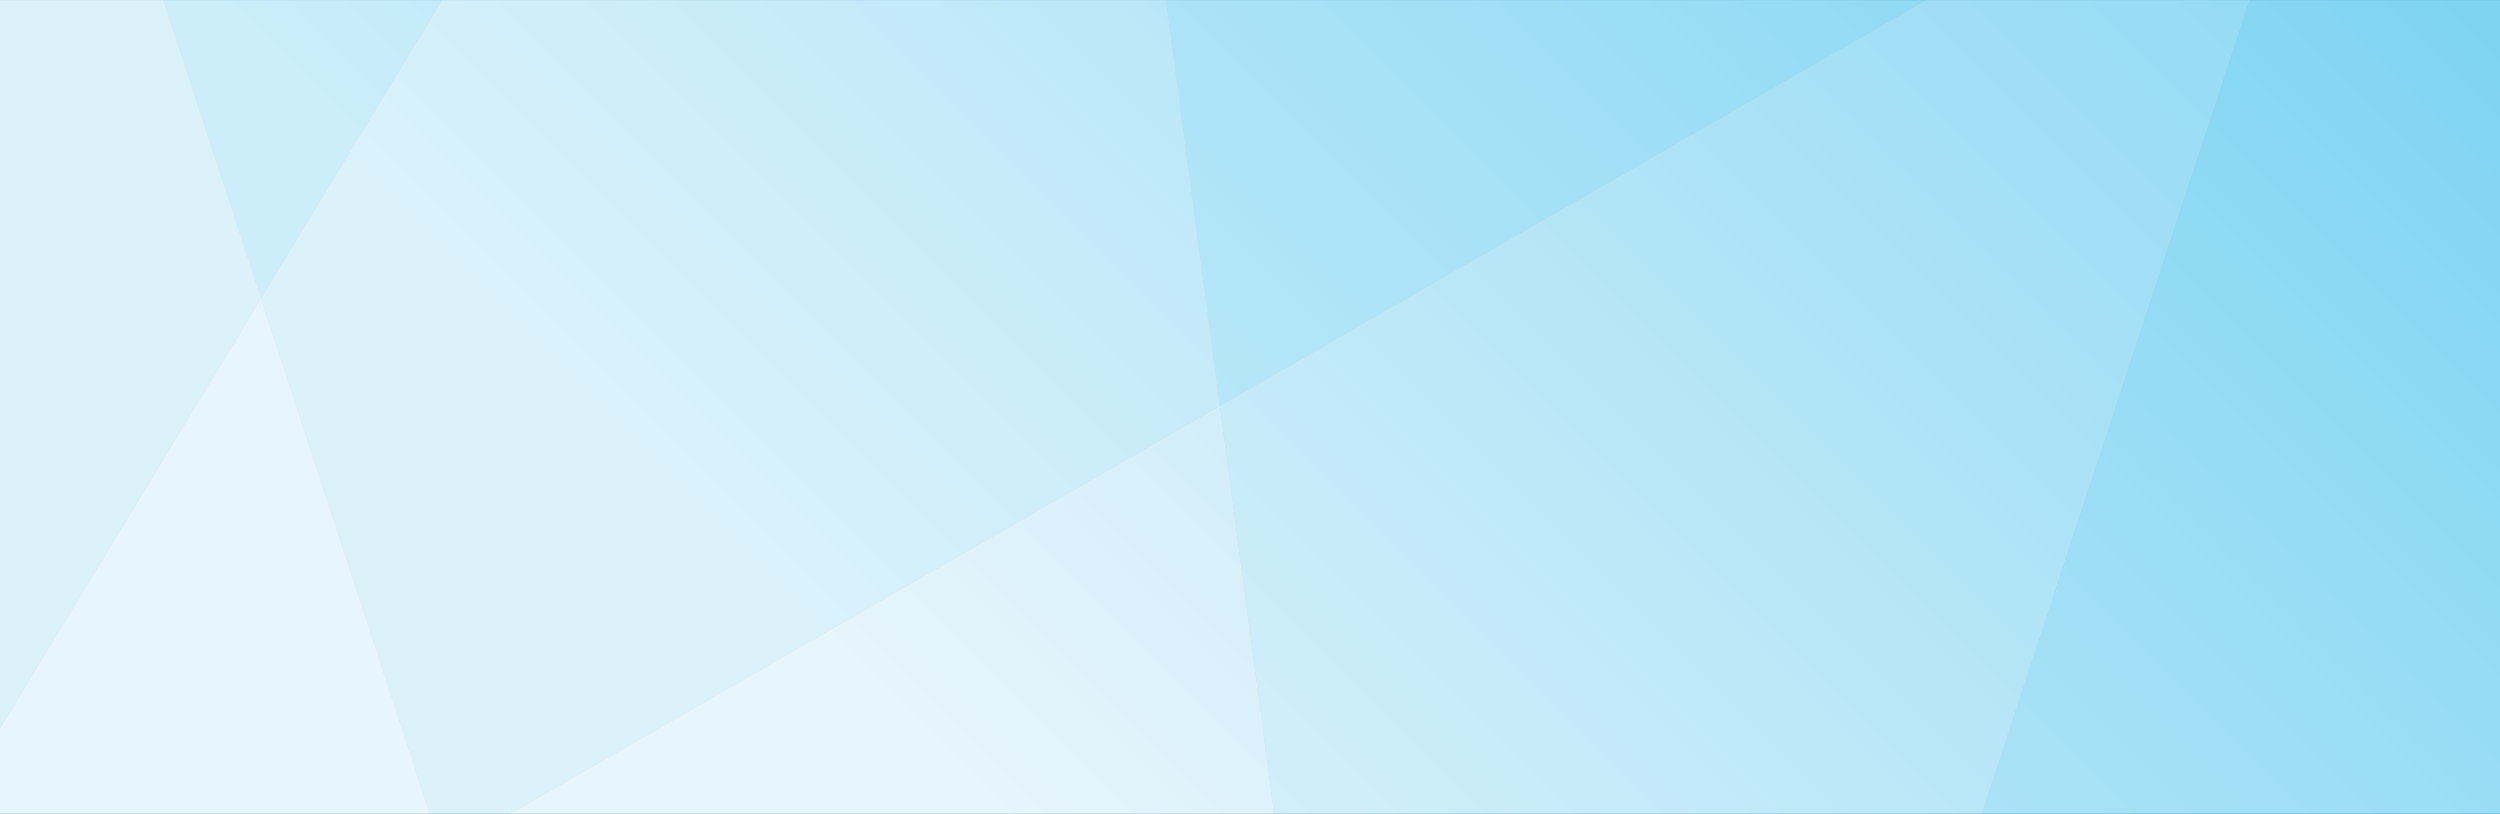 <?xml version="1.0" encoding="UTF-8"?><svg id="a" xmlns="http://www.w3.org/2000/svg" xmlns:xlink="http://www.w3.org/1999/xlink" viewBox="0 0 1880.26 612"><rect x="0" y="0" width="1880.26" height="612" fill="#333333" stroke="none"/><defs><style>.f{fill:none;}.g{fill:#86ccf0;}.h{fill:#00a9e6;}.i{fill:#00aae7;}.j{clip-path:url(#d);}.k{clip-path:url(#c);}.l{clip-path:url(#b);}.m{fill:url(#e);opacity:.8;}.n{fill:#4cbcec;}</style><clipPath id="b"><rect class="f" x="-817.84" y=".08" width="719.92" height="719.92" transform="translate(-915.75 720.08) rotate(180)"/></clipPath><clipPath id="c"><rect class="f" x="1973.2" y="0" width="1227.37" height="1925.07" transform="translate(5173.78 1925.07) rotate(180)"/></clipPath><clipPath id="d"><rect class="f" y=".08" width="1880.26" height="611.92" transform="translate(1880.26 612.08) rotate(180)"/></clipPath><linearGradient id="e" x1="317.07" y1="929.11" x2="3006.86" y2="-1760.68" gradientUnits="userSpaceOnUse"><stop offset=".14" stop-color="#fff"/><stop offset=".98" stop-color="#00aae7"/></linearGradient></defs><g class="l"><path class="i" d="M167.39,371.9s.03-.07.04-.09C109.88,234.85,25.73,109.58-78.66,3.62l-183.63,557.72,429.69-189.44Z"/><path class="n" d="M167.39,371.9l-429.69,189.44-107.99,327.97C-91.58,781.05,90.37,605.27,167.39,371.9Z"/></g><g class="k"><path class="n" d="M1913.8,1342.18l711.18-407.26-168.23-1260.75c-.12-.03-.23-.06-.36-.09l-708.73,1162.78,166.14,505.32Z"/><path class="i" d="M2456.4-325.92c-93.11-23.87-188.12-42.79-284.99-55.71-282.95-37.64-556.79-23.78-813.01,34.34v.17l389.28,1183.98,708.73-1162.78Z"/><path class="n" d="M1358.39-347.12v907.77c0,256.97,43.36,492.34,128.08,704.75l261.19-428.54-389.28-1183.98Z"/></g><g class="j"><path class="h" d="M1748.75-172.51c-262.99-266.88-596.37-466.4-969.51-562.49l138.3,1040.21,831.21-477.72Z"/><path class="n" d="M332.88,641.23l584.66-336.02-138.3-1040.21c-.1-.03-.19-.05-.3-.08L196.3,224.3l136.58,416.93Z"/><path class="i" d="M778.94-735.08c-76.55-19.7-154.65-35.31-234.29-45.96-232.61-31.06-457.73-19.62-668.37,28.34v.14L196.3,224.3l582.64-959.38Z"/><path class="n" d="M1012.98,1023.13l400.38-176.52,335.52-1019c-.05-.04-.11-.08-.14-.12l-831.21,477.72,95.45,717.92Z"/><path class="i" d="M2198.44,500.49c.03-.07.05-.12.07-.17-105.14-250.23-258.91-479.11-449.63-672.71l-335.52,1019,785.08-346.12Z"/><path class="n" d="M2198.44,500.49l-785.08,346.12-197.31,599.23c509.22-197.8,841.67-518.97,982.39-945.36Z"/><path class="g" d="M196.3,224.3L-18.42,577.89c28.59,71.94,62.87,140.69,102.93,206.09l248.38-142.74L196.3,224.3Z"/><path class="g" d="M917.54,305.21l-584.66,336.02,195.02,595.3c.15.07.29.17.43.28l484.65-213.68-95.45-717.92Z"/><path class="n" d="M-123.72-752.57V-3.59c0,212.02,35.65,406.22,105.3,581.47L196.3,224.3-123.72-752.57Z"/></g><rect class="m" y=".04" width="1880.26" height="612"/></svg>